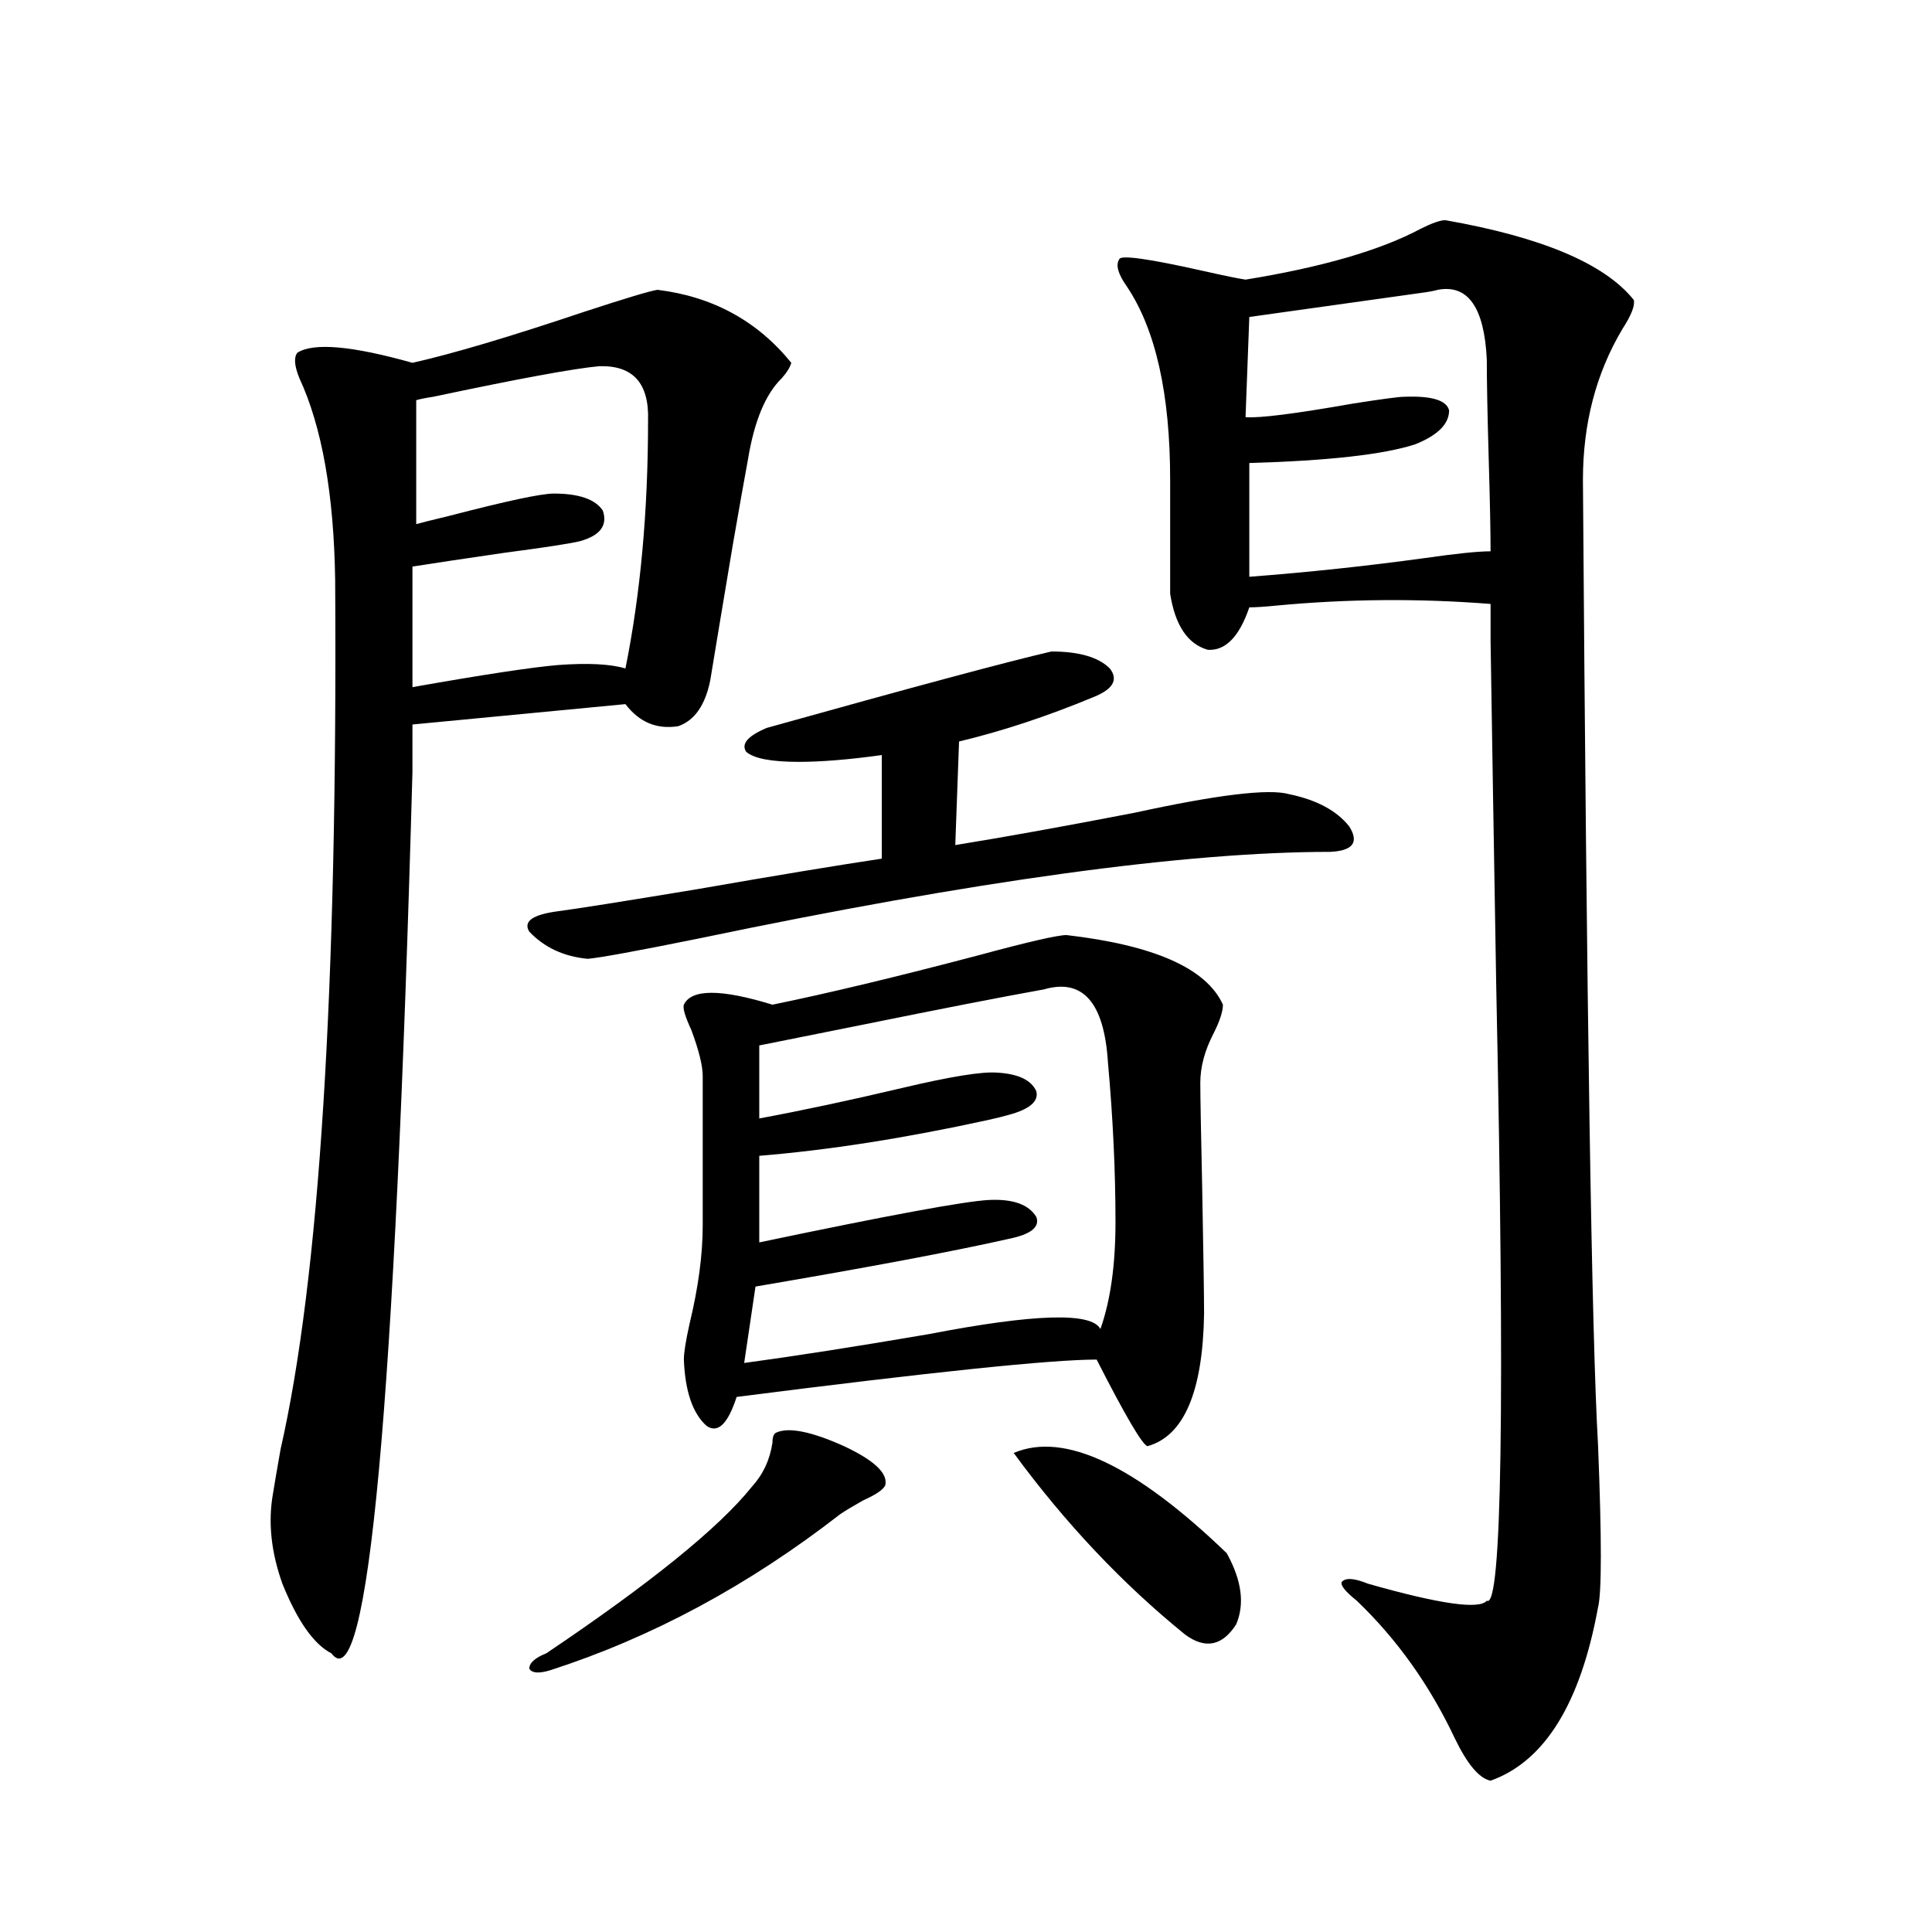 <?xml version="1.0" encoding="utf-8"?>
<!-- Generator: Adobe Illustrator 16.0.0, SVG Export Plug-In . SVG Version: 6.00 Build 0)  -->
<!DOCTYPE svg PUBLIC "-//W3C//DTD SVG 1.1//EN" "http://www.w3.org/Graphics/SVG/1.1/DTD/svg11.dtd">
<svg version="1.1" id="图层_1" xmlns="http://www.w3.org/2000/svg" xmlns:xlink="http://www.w3.org/1999/xlink" x="0px" y="0px"
	 width="1000px" height="1000px" viewBox="0 0 1000 1000" enable-background="new 0 0 1000 1000" xml:space="preserve">
<path d="M213.482,399.613c-9.115,329.302-23.094,481.339-41.95,456.152c-9.115-4.696-17.561-16.699-25.365-36.035
	c-5.854-16.396-7.484-31.929-4.878-46.582c0.641-4.092,1.951-11.714,3.902-22.852c20.152-88.467,29.588-238.472,28.292-450
	c-0.655-44.521-6.829-79.39-18.536-104.59c-2.606-6.44-2.927-10.835-0.976-13.184c8.445-5.273,28.292-3.516,59.511,5.273
	c20.808-4.683,50.396-13.472,88.778-26.367c21.463-7.031,34.146-10.835,38.048-11.426c28.612,3.516,51.706,16.123,69.267,37.793
	c-0.655,2.349-2.286,4.985-4.878,7.91c-8.46,8.213-14.313,22.275-17.561,42.188c-1.951,10.547-4.558,25.2-7.805,43.945
	c-5.213,31.064-9.115,54.492-11.707,70.313c-2.606,12.896-8.14,20.806-16.585,23.73c-11.066,1.758-20.167-2.046-27.316-11.426
	l-110.241,10.547V399.613z M310.065,189.555c-13.018,1.182-41.63,6.455-85.852,15.82c-3.902,0.591-6.829,1.182-8.78,1.758v64.16
	c1.951-0.576,7.805-2.046,17.561-4.395c29.268-7.607,47.148-11.426,53.657-11.426c13.003,0,21.463,2.939,25.365,8.789
	c2.592,7.622-1.311,12.896-11.707,15.82c-4.558,1.182-17.896,3.228-39.999,6.152c-20.167,2.939-35.776,5.273-46.828,7.031v62.402
	c36.417-6.44,61.462-10.244,75.12-11.426c15.609-1.167,27.316-0.576,35.121,1.758c7.805-38.672,11.707-81.436,11.707-128.32
	C336.071,198.344,327.626,188.979,310.065,189.555z M544.206,337.211c14.299,0,24.39,2.939,30.243,8.789
	c4.543,5.864,1.616,10.85-8.78,14.941c-24.069,9.971-47.163,17.578-69.267,22.852l-1.951,53.613
	c25.365-4.092,56.249-9.668,92.681-16.699c42.926-9.365,69.587-12.593,79.998-9.668c14.299,2.939,24.71,8.501,31.219,16.699
	c5.198,8.213,1.951,12.607-9.756,13.184c-74.8,0-183.745,14.941-326.821,44.824c-31.874,6.455-51.065,9.971-57.56,10.547
	c-12.362-1.167-22.438-5.85-30.243-14.063c-3.262-5.273,1.616-8.789,14.634-10.547c9.101-1.167,33.17-4.971,72.193-11.426
	c40.319-7.031,72.193-12.305,95.607-15.82v-53.613c-16.92,2.349-31.219,3.516-42.926,3.516c-14.313,0-23.414-1.758-27.316-5.273
	c-2.606-4.092,0.976-8.198,10.731-12.305C472.333,355.668,521.433,342.484,544.206,337.211z M401.771,741.508
	c6.494-2.925,18.201-0.576,35.121,7.031c14.954,7.031,22.104,13.486,21.463,19.336c0,2.349-3.902,5.273-11.707,8.789
	c-5.213,2.939-9.115,5.273-11.707,7.031c-47.483,36.914-97.559,63.858-150.24,80.859c-5.854,1.758-9.436,1.456-10.731-0.879
	c0-2.938,2.927-5.575,8.78-7.91c53.978-36.323,89.419-65.039,106.339-86.133c5.854-6.44,9.421-14.063,10.731-22.852
	C399.819,743.856,400.46,742.099,401.771,741.508z M552.011,483.988c45.518,5.273,72.514,17.29,80.974,36.035
	c0,3.516-1.631,8.501-4.878,14.941c-4.558,8.789-6.829,17.29-6.829,25.488c0,6.455,0.32,24.609,0.976,54.492
	c0.641,34.58,0.976,56.25,0.976,65.039c-0.655,40.43-10.411,63.281-29.268,68.555c-2.606-0.576-11.387-15.518-26.341-44.824
	c-23.414,0-85.531,6.455-186.337,19.336c-4.558,14.063-9.756,19.048-15.609,14.941c-7.164-6.44-11.066-17.866-11.707-34.277
	c0-3.516,0.976-9.668,2.927-18.457c4.543-18.745,6.829-35.732,6.829-50.977v-77.344c0-5.273-1.951-13.184-5.854-23.73
	c-3.262-7.031-4.558-11.426-3.902-13.184c3.902-8.198,19.177-8.198,45.853,0c28.612-5.85,64.054-14.351,106.339-25.488
	C532.164,487.504,547.453,483.988,552.011,483.988z M540.304,512.113c-22.773,4.106-54.313,10.259-94.632,18.457
	c-23.414,4.697-40.975,8.213-52.682,10.547v37.793c22.104-4.092,46.828-9.365,74.145-15.82c24.71-5.85,40.975-8.486,48.779-7.91
	c11.052,0.591,17.881,3.818,20.487,9.668c1.296,5.273-3.582,9.38-14.634,12.305c-1.951,0.591-5.533,1.47-10.731,2.637
	c-42.926,9.38-82.284,15.532-118.046,18.457v44.824c66.98-14.063,106.659-21.382,119.021-21.973
	c12.348-0.576,20.487,2.349,24.39,8.789c1.951,5.273-2.927,9.092-14.634,11.426c-28.627,6.455-72.193,14.653-130.729,24.609
	l-5.854,39.551c26.006-3.516,57.88-8.486,95.607-14.941c54.633-10.547,84.221-11.426,88.778-2.637
	c5.198-14.639,7.805-33.096,7.805-55.371c0-26.367-1.311-53.901-3.902-82.617C571.522,518.856,560.456,506.264,540.304,512.113z
	 M524.694,752.055c26.006-11.123,62.758,6.152,110.241,51.855c7.805,14.063,9.421,26.367,4.878,36.914
	c-7.164,11.124-15.944,12.882-26.341,5.273C580.943,819.73,551.355,788.393,524.694,752.055z M748.104,113.969
	c50.075,8.789,82.59,22.563,97.559,41.309c0.641,2.939-1.311,7.91-5.854,14.941c-13.658,22.852-20.487,48.931-20.487,78.223
	c1.951,276.567,4.543,442.969,7.805,499.219c1.951,48.643,1.951,76.768,0,84.375c-9.115,49.796-27.651,79.679-55.608,89.648
	c-5.854-1.181-12.042-8.5-18.536-21.973c-13.018-27.548-29.923-51.278-50.73-71.191c-5.854-4.683-8.46-7.91-7.805-9.668
	c1.951-2.334,6.494-2.046,13.658,0.879c37.072,10.547,57.56,13.473,61.462,8.789c7.805,4.684,9.421-101.362,4.878-318.164
	c-1.311-77.344-2.286-136.807-2.927-178.418v-19.336c-37.072-2.925-74.145-2.637-111.217,0.879
	c-5.854,0.591-10.411,0.879-13.658,0.879c-5.213,15.244-12.362,22.563-21.463,21.973c-10.411-2.925-16.92-12.593-19.512-29.004
	v-58.887c0-44.521-7.484-77.92-22.438-100.195c-4.558-6.44-5.854-11.123-3.902-14.063c0.641-2.334,15.274-0.288,43.901,6.152
	c10.396,2.349,17.561,3.818,21.463,4.395c39.664-6.44,69.907-15.229,90.729-26.367C741.274,115.438,745.497,113.969,748.104,113.969
	z M744.201,150.004c-1.951,0.591-5.213,1.182-9.756,1.758c-41.63,5.864-70.897,9.971-87.803,12.305l-1.951,51.855
	c7.149,0.591,25.686-1.758,55.608-7.031c14.954-2.334,23.734-3.516,26.341-3.516c14.299-0.576,22.104,1.758,23.414,7.031
	c0,7.031-5.854,12.896-17.561,17.578c-16.265,5.273-44.877,8.501-85.852,9.668v58.887c30.563-2.334,60.807-5.562,90.729-9.668
	c16.25-2.334,27.637-3.516,34.146-3.516c0-10.547-0.335-26.655-0.976-48.34c-0.655-22.852-0.976-39.839-0.976-50.977
	C768.256,159.096,759.811,147.079,744.201,150.004z"/>
</svg>
